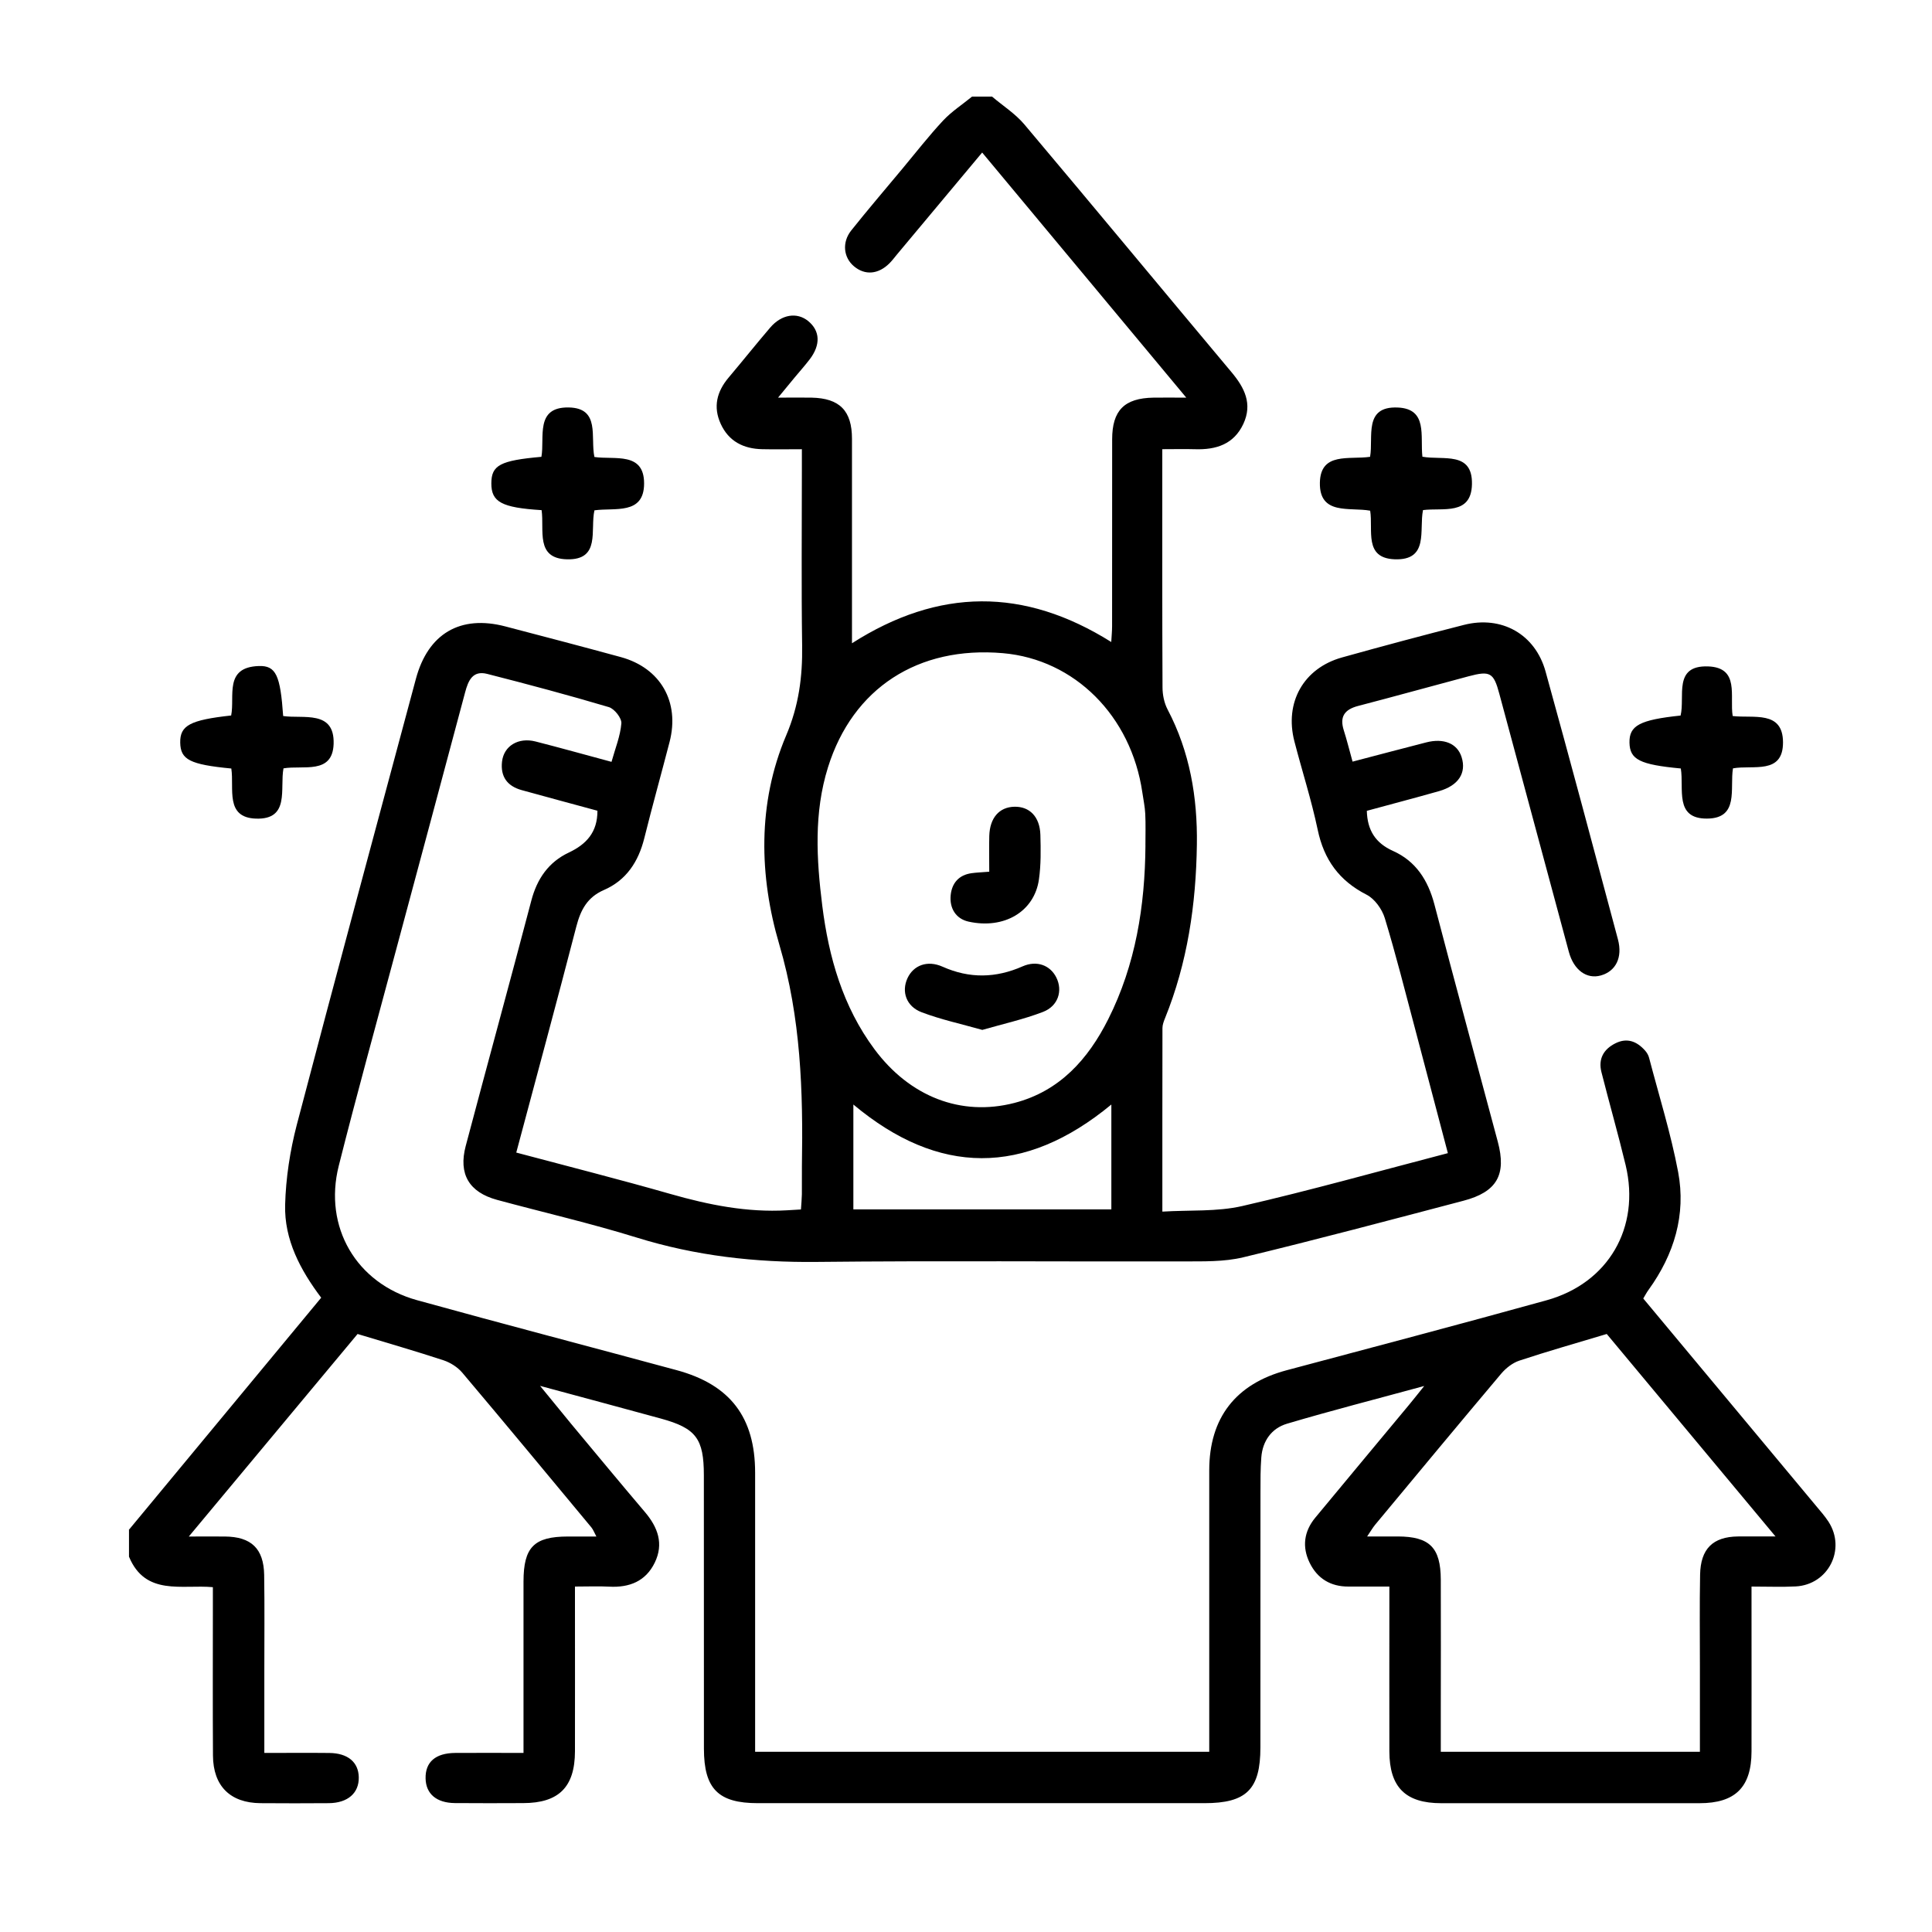 <svg width="60" height="60" viewBox="0 0 60 60" fill="none" xmlns="http://www.w3.org/2000/svg">
<path d="M4 47.513C5.986 45.115 7.973 42.718 9.975 40.301C9.328 39.443 8.826 38.502 8.855 37.416C8.877 36.585 9.007 35.739 9.217 34.932C10.429 30.31 11.679 25.697 12.916 21.082C13.293 19.677 14.294 19.088 15.693 19.454C16.891 19.767 18.088 20.081 19.282 20.407C20.514 20.745 21.115 21.798 20.795 23.039C20.536 24.037 20.258 25.032 20.009 26.032C19.827 26.76 19.452 27.337 18.755 27.64C18.241 27.863 18.034 28.255 17.9 28.768C17.297 31.097 16.667 33.419 16.033 35.794C17.646 36.224 19.243 36.628 20.826 37.081C22.012 37.42 23.201 37.658 24.438 37.587C24.573 37.579 24.708 37.571 24.874 37.561C24.885 37.392 24.9 37.242 24.903 37.092C24.907 36.799 24.9 36.506 24.904 36.213C24.943 33.894 24.874 31.617 24.202 29.334C23.577 27.214 23.519 24.95 24.415 22.84C24.808 21.915 24.925 21.017 24.911 20.048C24.885 18.219 24.903 16.391 24.903 14.563V13.951C24.455 13.951 24.064 13.959 23.671 13.95C23.091 13.938 22.631 13.708 22.382 13.162C22.141 12.635 22.262 12.159 22.628 11.726C23.062 11.212 23.481 10.686 23.918 10.175C24.272 9.76 24.751 9.687 25.098 9.97C25.47 10.274 25.491 10.709 25.145 11.161C24.998 11.353 24.837 11.533 24.683 11.718C24.542 11.89 24.401 12.061 24.163 12.349C24.581 12.349 24.892 12.343 25.204 12.349C26.076 12.367 26.459 12.755 26.459 13.627C26.461 15.559 26.459 17.491 26.459 19.422C26.459 19.588 26.459 19.754 26.459 19.977C29.151 18.259 31.799 18.237 34.511 19.938C34.521 19.759 34.537 19.599 34.537 19.442C34.539 17.51 34.537 15.578 34.539 13.646C34.539 12.744 34.919 12.363 35.826 12.349C36.118 12.345 36.408 12.349 36.841 12.349C34.691 9.767 32.616 7.276 30.502 4.737C29.602 5.814 28.732 6.856 27.862 7.896C27.785 7.988 27.713 8.086 27.628 8.172C27.28 8.523 26.862 8.558 26.52 8.269C26.195 7.997 26.143 7.525 26.436 7.157C26.952 6.51 27.49 5.881 28.02 5.245C28.44 4.741 28.843 4.223 29.289 3.744C29.553 3.462 29.887 3.246 30.188 3C30.396 3 30.602 3 30.809 3C31.145 3.285 31.528 3.528 31.809 3.86C33.966 6.419 36.098 8.996 38.247 11.56C38.65 12.04 38.903 12.541 38.614 13.163C38.318 13.799 37.766 13.971 37.116 13.951C36.794 13.942 36.47 13.95 36.096 13.95V14.566C36.096 16.825 36.092 19.085 36.103 21.346C36.103 21.576 36.154 21.83 36.26 22.032C36.952 23.349 37.191 24.761 37.17 26.228C37.144 28.084 36.88 29.898 36.177 31.631C36.139 31.725 36.101 31.829 36.101 31.928C36.097 33.788 36.098 35.65 36.098 37.628C36.952 37.575 37.792 37.635 38.578 37.455C40.703 36.967 42.804 36.375 44.965 35.812C44.617 34.491 44.283 33.217 43.945 31.945C43.64 30.799 43.351 29.647 43.006 28.513C42.921 28.235 42.693 27.915 42.443 27.787C41.59 27.352 41.117 26.7 40.922 25.767C40.728 24.844 40.436 23.941 40.199 23.025C39.885 21.815 40.483 20.75 41.68 20.417C42.938 20.066 44.2 19.728 45.467 19.406C46.632 19.11 47.677 19.692 47.999 20.855C48.765 23.622 49.505 26.397 50.246 29.171C50.398 29.739 50.178 30.164 49.715 30.294C49.276 30.417 48.876 30.128 48.722 29.561C48.001 26.889 47.283 24.216 46.562 21.543C46.387 20.888 46.276 20.825 45.612 21.002C44.466 21.307 43.324 21.625 42.176 21.924C41.757 22.034 41.598 22.255 41.732 22.679C41.83 22.986 41.906 23.3 42.005 23.653C42.798 23.445 43.542 23.249 44.288 23.057C44.838 22.914 45.26 23.09 45.392 23.515C45.546 24.006 45.294 24.397 44.689 24.57C43.946 24.781 43.198 24.976 42.448 25.181C42.464 25.78 42.712 26.181 43.264 26.428C43.971 26.745 44.348 27.336 44.545 28.081C45.189 30.543 45.858 32.998 46.515 35.456C46.791 36.484 46.488 37.018 45.446 37.291C43.17 37.89 40.894 38.496 38.605 39.048C38.012 39.19 37.372 39.172 36.754 39.174C32.959 39.183 29.163 39.15 25.369 39.19C23.456 39.211 21.599 39.001 19.768 38.432C18.341 37.99 16.881 37.654 15.437 37.263C14.568 37.026 14.232 36.462 14.463 35.59C15.136 33.049 15.833 30.511 16.501 27.968C16.679 27.289 17.039 26.771 17.667 26.476C18.213 26.217 18.556 25.845 18.554 25.178C17.787 24.97 16.992 24.756 16.199 24.537C15.753 24.413 15.538 24.118 15.591 23.653C15.646 23.166 16.097 22.89 16.634 23.028C17.398 23.223 18.159 23.436 18.991 23.66C19.106 23.245 19.265 22.86 19.297 22.465C19.311 22.303 19.081 22.011 18.908 21.96C17.657 21.588 16.393 21.251 15.128 20.928C14.678 20.814 14.541 21.137 14.443 21.507C13.727 24.198 13.001 26.888 12.28 29.577C11.689 31.786 11.079 33.99 10.52 36.207C10.042 38.106 11.065 39.855 12.947 40.377C15.63 41.12 18.325 41.823 21.012 42.551C22.678 43.002 23.45 44.017 23.451 45.734C23.451 48.426 23.451 51.117 23.451 53.808C23.451 53.995 23.451 54.181 23.451 54.403H37.554V53.841C37.554 51.115 37.553 48.39 37.554 45.664C37.554 44.029 38.38 42.975 39.959 42.554C42.65 41.836 45.344 41.126 48.028 40.382C49.95 39.85 50.949 38.123 50.486 36.185C50.253 35.216 49.977 34.257 49.733 33.291C49.631 32.884 49.802 32.583 50.17 32.4C50.535 32.218 50.838 32.343 51.091 32.628C51.147 32.691 51.194 32.772 51.214 32.852C51.523 34.032 51.89 35.202 52.116 36.397C52.366 37.727 51.991 38.957 51.199 40.055C51.139 40.136 51.093 40.227 51.033 40.326C52.828 42.479 54.616 44.625 56.404 46.772C56.537 46.931 56.675 47.087 56.787 47.26C57.337 48.113 56.782 49.214 55.767 49.268C55.338 49.29 54.908 49.272 54.395 49.272C54.395 49.481 54.395 49.661 54.395 49.842C54.395 51.36 54.398 52.879 54.395 54.396C54.392 55.502 53.891 56 52.781 56C50.107 56.001 47.434 56.001 44.759 56C43.649 56 43.151 55.504 43.148 54.393C43.145 52.892 43.148 51.391 43.148 49.89C43.148 49.705 43.148 49.518 43.148 49.272C42.696 49.272 42.287 49.271 41.879 49.272C41.323 49.275 40.911 49.023 40.672 48.533C40.432 48.041 40.495 47.559 40.847 47.133C41.815 45.964 42.787 44.798 43.757 43.631C43.888 43.473 44.015 43.312 44.231 43.043C42.726 43.453 41.339 43.808 39.968 44.215C39.492 44.356 39.21 44.748 39.171 45.261C39.143 45.622 39.145 45.985 39.145 46.347C39.143 48.987 39.145 51.626 39.143 54.266C39.143 55.571 38.711 55.999 37.405 55.999C32.782 55.999 28.158 55.999 23.535 55.999C22.306 55.999 21.862 55.553 21.861 54.306C21.858 51.476 21.861 48.647 21.859 45.817C21.859 44.679 21.617 44.356 20.532 44.057C19.323 43.725 18.113 43.403 16.773 43.04C17.148 43.498 17.443 43.862 17.741 44.223C18.503 45.137 19.261 46.055 20.031 46.961C20.432 47.434 20.618 47.944 20.334 48.529C20.052 49.11 19.546 49.308 18.921 49.275C18.596 49.257 18.268 49.272 17.856 49.272C17.856 49.475 17.856 49.655 17.856 49.835C17.856 51.353 17.859 52.872 17.856 54.389C17.853 55.499 17.354 55.996 16.246 55.997C15.54 55.999 14.832 56.003 14.125 55.996C13.553 55.99 13.226 55.708 13.217 55.231C13.206 54.724 13.522 54.444 14.136 54.439C14.822 54.433 15.508 54.439 16.258 54.439C16.258 54.197 16.258 54.013 16.258 53.829C16.258 52.259 16.256 50.69 16.258 49.118C16.259 48.047 16.585 47.719 17.637 47.718C17.913 47.718 18.188 47.718 18.521 47.718C18.455 47.596 18.423 47.505 18.366 47.435C17.033 45.83 15.702 44.223 14.355 42.628C14.21 42.457 13.987 42.316 13.773 42.245C12.912 41.962 12.041 41.711 11.105 41.428C9.422 43.447 7.684 45.534 5.864 47.718C6.313 47.718 6.648 47.715 6.983 47.718C7.8 47.724 8.19 48.09 8.204 48.911C8.22 49.911 8.208 50.912 8.209 51.913C8.209 52.736 8.209 53.559 8.209 54.439C8.926 54.439 9.577 54.433 10.228 54.44C10.802 54.446 11.134 54.726 11.142 55.195C11.151 55.685 10.802 55.993 10.212 55.999C9.505 56.005 8.797 56.004 8.09 55.999C7.151 55.992 6.62 55.468 6.614 54.52C6.604 52.985 6.611 51.449 6.611 49.914C6.611 49.726 6.611 49.538 6.611 49.291C5.65 49.203 4.516 49.574 4.006 48.344C4.006 48.067 4.006 47.792 4.006 47.516L4 47.513ZM35.572 26.256C35.572 25.928 35.583 25.6 35.567 25.274C35.556 25.051 35.508 24.831 35.476 24.608C35.129 22.233 33.373 20.479 31.148 20.285C28.509 20.056 26.484 21.372 25.715 23.826C25.271 25.242 25.357 26.689 25.536 28.125C25.737 29.728 26.174 31.261 27.157 32.584C28.251 34.057 29.845 34.682 31.505 34.252C32.908 33.887 33.792 32.897 34.417 31.653C35.269 29.958 35.559 28.134 35.573 26.256H35.572ZM44.744 54.404H52.792C52.792 53.498 52.792 52.623 52.792 51.747C52.792 50.799 52.78 49.85 52.798 48.903C52.813 48.098 53.196 47.726 53.973 47.716C54.324 47.712 54.675 47.716 55.14 47.716C53.319 45.53 51.581 43.444 49.899 41.428C48.946 41.714 48.059 41.966 47.183 42.256C46.972 42.327 46.764 42.49 46.618 42.664C45.307 44.219 44.008 45.786 42.708 47.35C42.628 47.447 42.565 47.559 42.458 47.716C42.826 47.716 43.118 47.716 43.41 47.716C44.397 47.719 44.741 48.059 44.745 49.058C44.751 50.42 44.745 51.782 44.745 53.144C44.745 53.554 44.745 53.964 44.745 54.406L44.744 54.404ZM34.514 34.302C31.809 36.536 29.144 36.511 26.502 34.302V37.558H34.514V34.3V34.302Z" fill="black"/>
<path d="M44.175 14.184C44.814 14.3 45.735 14.001 45.713 15.038C45.692 16.015 44.82 15.762 44.193 15.841C44.066 16.459 44.388 17.412 43.308 17.369C42.35 17.33 42.648 16.467 42.552 15.86C41.921 15.744 40.971 16.013 40.99 14.989C41.01 14.03 41.9 14.281 42.549 14.187C42.657 13.571 42.337 12.61 43.409 12.656C44.347 12.696 44.102 13.542 44.174 14.184H44.175Z" fill="black"/>
<path d="M52.201 23.866C50.921 23.746 50.616 23.588 50.605 23.065C50.594 22.533 50.921 22.356 52.192 22.222C52.337 21.639 51.95 20.657 53.047 20.696C54.037 20.732 53.711 21.628 53.81 22.237C54.455 22.314 55.367 22.054 55.373 23.05C55.378 24.069 54.438 23.748 53.819 23.862C53.716 24.487 54.019 25.418 53.011 25.422C51.992 25.427 52.303 24.494 52.199 23.864L52.201 23.866Z" fill="black"/>
<path d="M16.82 15.843C15.577 15.766 15.257 15.589 15.259 15.011C15.26 14.448 15.531 14.301 16.814 14.187C16.922 13.589 16.607 12.636 17.661 12.654C18.651 12.671 18.33 13.579 18.46 14.192C19.081 14.285 20.005 14.019 20.003 15.015C20.002 16.002 19.089 15.759 18.461 15.849C18.323 16.459 18.662 17.396 17.608 17.37C16.619 17.345 16.909 16.464 16.82 15.843Z" fill="black"/>
<path d="M7.184 23.867C5.896 23.743 5.607 23.592 5.597 23.065C5.587 22.53 5.9 22.361 7.179 22.22C7.299 21.624 6.949 20.72 8.038 20.684C8.571 20.667 8.706 20.971 8.794 22.237C9.414 22.329 10.395 22.04 10.361 23.102C10.329 24.064 9.415 23.757 8.804 23.862C8.686 24.492 9.011 25.459 7.949 25.423C6.981 25.39 7.277 24.49 7.184 23.869V23.867Z" fill="black"/>
<path d="M30.508 31.985C29.858 31.801 29.221 31.664 28.621 31.436C28.14 31.253 27.991 30.792 28.183 30.378C28.37 29.976 28.801 29.812 29.271 30.021C30.109 30.395 30.927 30.378 31.76 30.01C32.201 29.817 32.618 29.977 32.807 30.361C33.008 30.768 32.865 31.244 32.391 31.426C31.791 31.657 31.156 31.797 30.508 31.984V31.985Z" fill="black"/>
<path d="M30.722 27.072C30.722 26.673 30.714 26.315 30.723 25.958C30.74 25.398 31.033 25.065 31.502 25.054C31.974 25.043 32.293 25.365 32.31 25.925C32.323 26.387 32.33 26.857 32.265 27.312C32.123 28.311 31.185 28.866 30.08 28.622C29.688 28.535 29.484 28.21 29.524 27.802C29.562 27.423 29.78 27.171 30.177 27.117C30.329 27.096 30.483 27.091 30.719 27.072H30.722Z" fill="black"/>
</svg>
